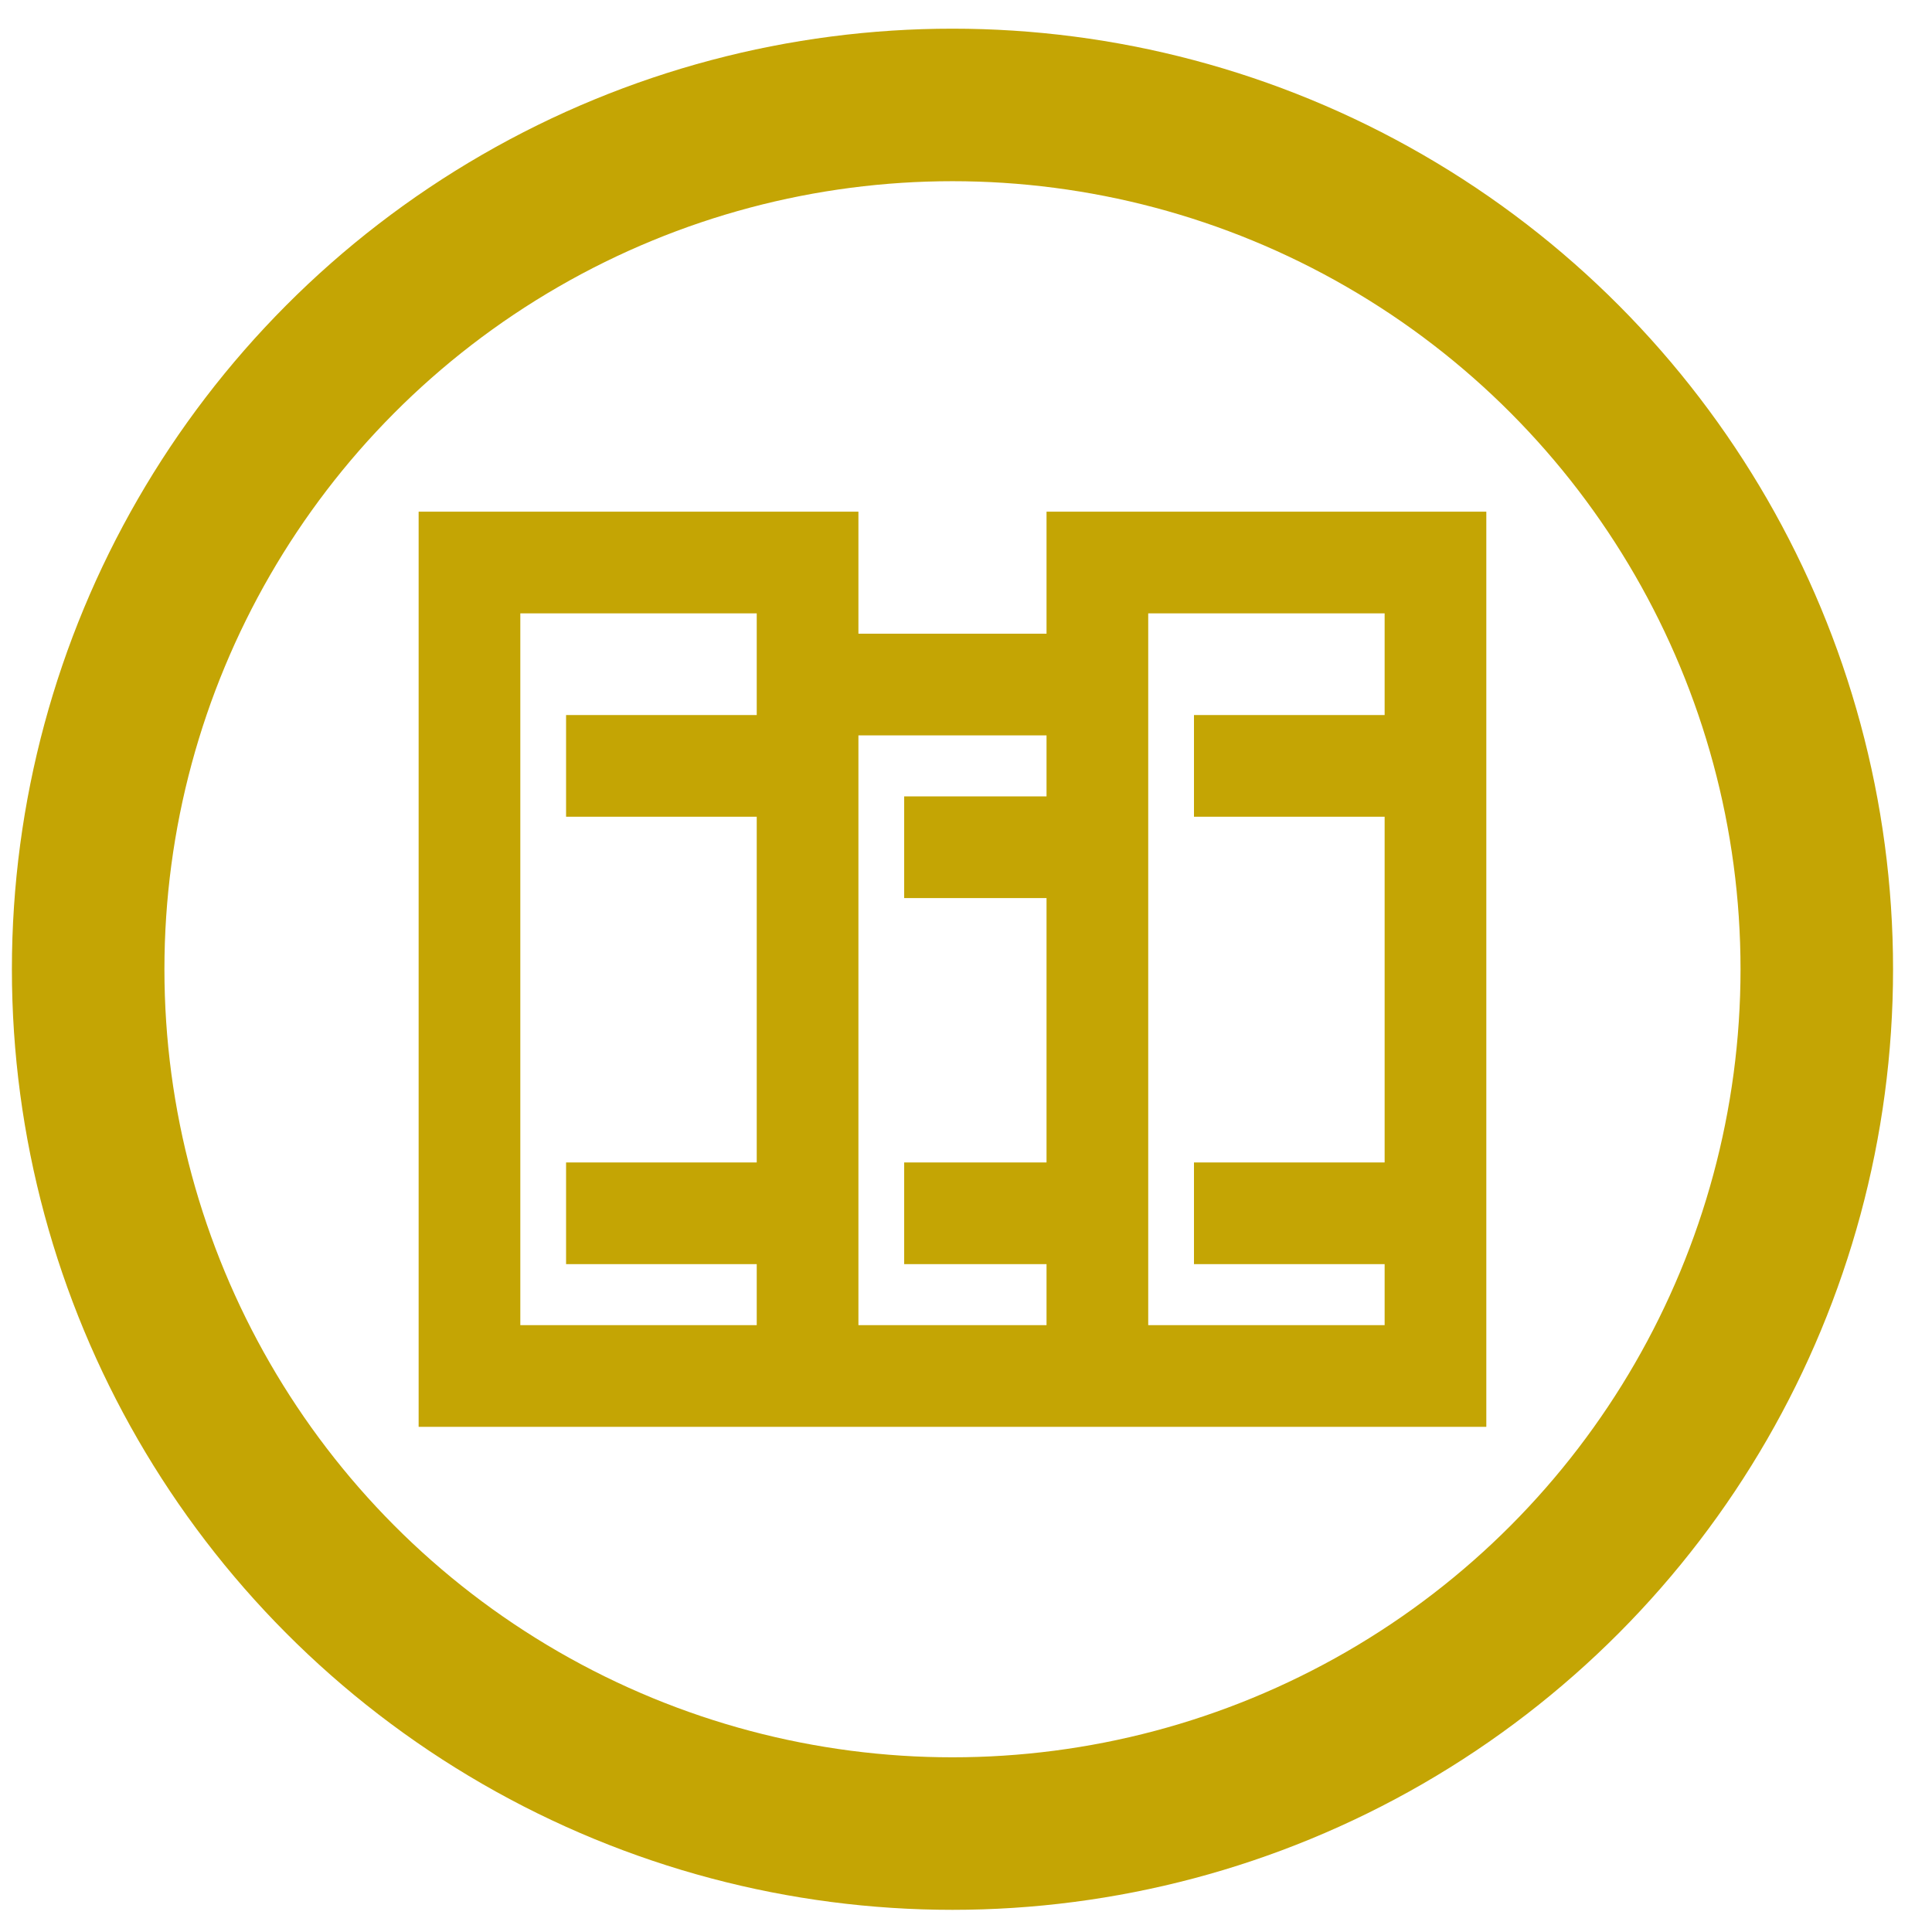 <svg width="38" height="38" viewBox="0 0 38 38" fill="none" xmlns="http://www.w3.org/2000/svg">
<circle cx="18.734" cy="19.064" r="17" stroke="#C4A504" stroke-width="3"/>
<path d="M21.584 11.064H28.234V27.064H21.584V11.064ZM28.234 23.864H23.484H28.234ZM15.884 23.864H11.134H15.884ZM15.884 15.064H11.134H15.884ZM28.234 15.064H23.484H28.234ZM20.634 23.864H17.784H20.634ZM20.634 16.664H17.784H20.634ZM15.884 13.464H21.584V27.064H15.884V13.464ZM9.234 11.064H15.884V27.064H9.234V11.064Z" stroke="#C4A504" stroke-width="2" stroke-miterlimit="10"/>
</svg>
